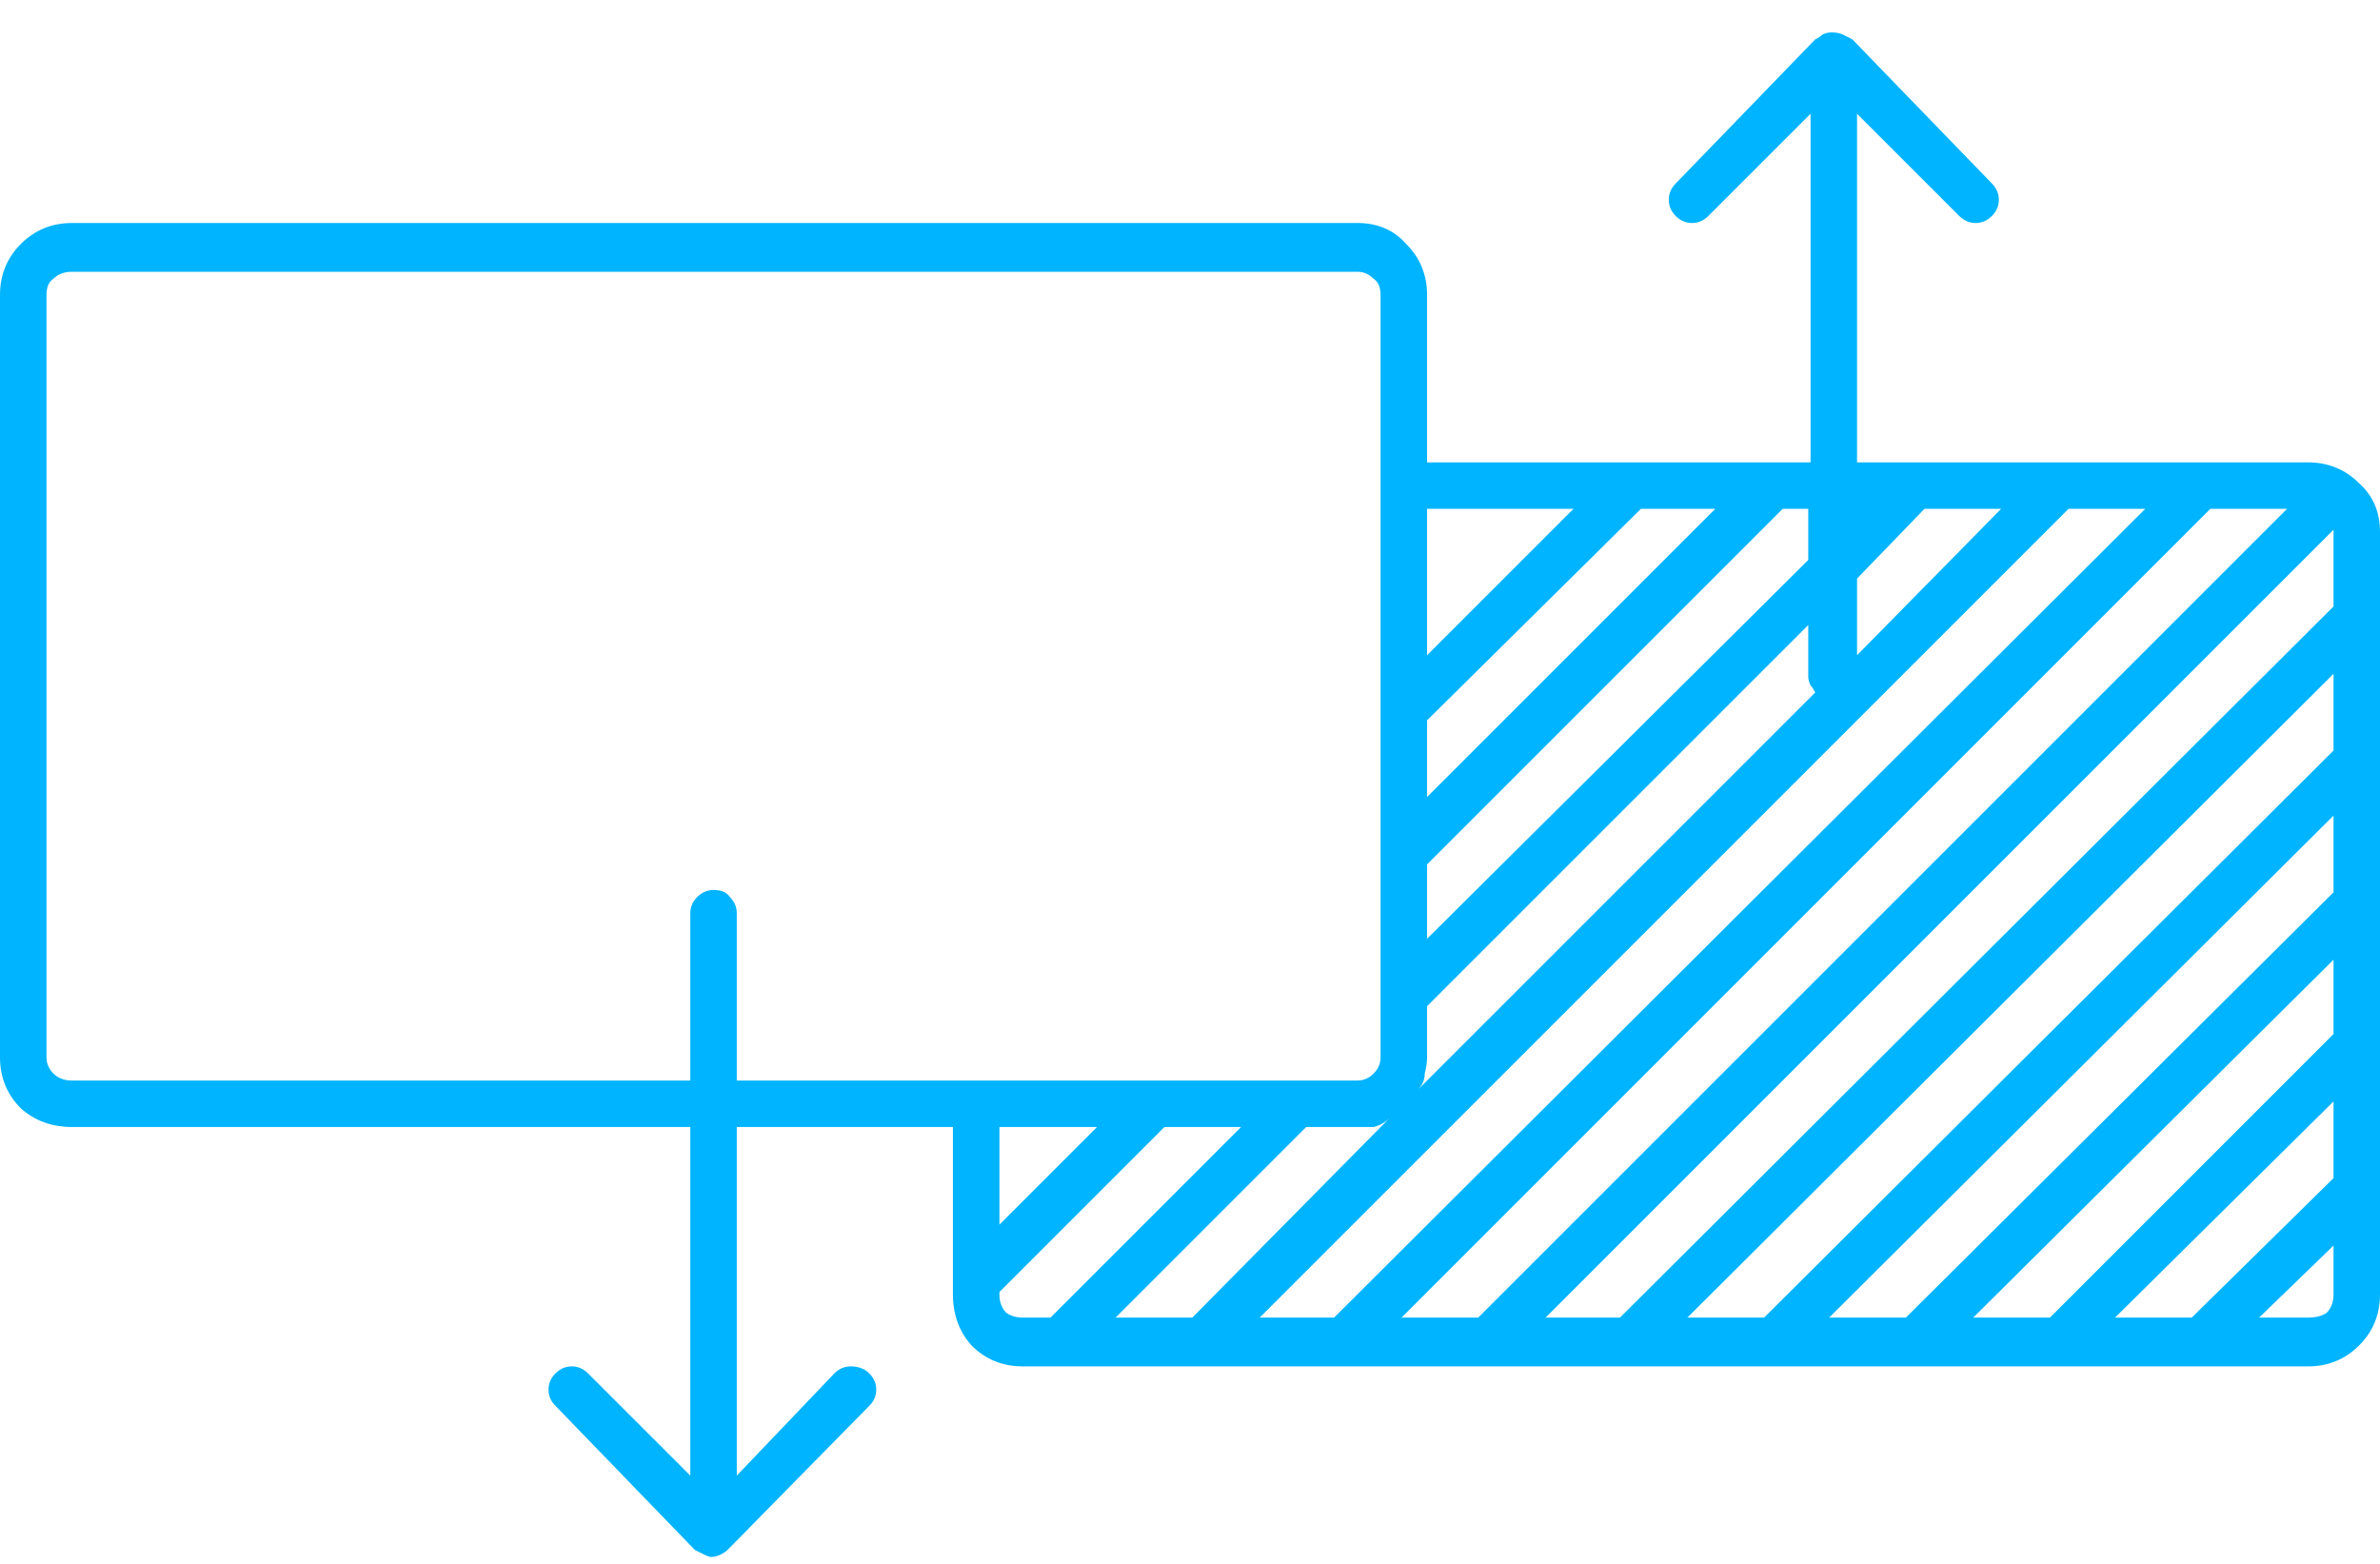<svg width="70" height="46" viewBox="0 0 70 46" fill="none" xmlns="http://www.w3.org/2000/svg">
<path d="M77.881 25.6H64.619V15.346L67.627 18.354C67.764 18.49 67.923 18.559 68.106 18.559C68.288 18.559 68.447 18.49 68.584 18.354C68.721 18.217 68.789 18.057 68.789 17.875C68.789 17.693 68.721 17.533 68.584 17.396L64.482 13.158C64.391 13.113 64.3 13.067 64.209 13.021C64.118 12.976 64.004 12.953 63.867 12.953C63.776 12.953 63.685 12.976 63.594 13.021C63.548 13.067 63.48 13.113 63.389 13.158L59.287 17.396C59.15 17.533 59.082 17.693 59.082 17.875C59.082 18.057 59.15 18.217 59.287 18.354C59.424 18.49 59.583 18.559 59.766 18.559C59.948 18.559 60.107 18.49 60.244 18.354L63.252 15.346V25.6H51.973V20.678C51.973 20.085 51.768 19.584 51.357 19.174C50.993 18.764 50.514 18.559 49.922 18.559H12.119C11.527 18.559 11.025 18.764 10.615 19.174C10.205 19.584 10 20.085 10 20.678V43.1C10 43.692 10.205 44.193 10.615 44.603C11.025 44.968 11.527 45.15 12.119 45.15H30.303V55.404L27.295 52.397C27.158 52.26 26.999 52.191 26.816 52.191C26.634 52.191 26.475 52.26 26.338 52.397C26.201 52.533 26.133 52.693 26.133 52.875C26.133 53.057 26.201 53.217 26.338 53.353L30.439 57.592C30.531 57.637 30.622 57.683 30.713 57.728C30.804 57.774 30.872 57.797 30.918 57.797C31.009 57.797 31.1 57.774 31.191 57.728C31.283 57.683 31.351 57.637 31.396 57.592L35.566 53.353C35.703 53.217 35.772 53.057 35.772 52.875C35.772 52.693 35.703 52.533 35.566 52.397C35.43 52.26 35.247 52.191 35.02 52.191C34.837 52.191 34.678 52.26 34.541 52.397L31.67 55.404V45.15H38.027V50.072C38.027 50.665 38.21 51.166 38.574 51.576C38.984 51.986 39.486 52.191 40.078 52.191H77.881C78.473 52.191 78.975 51.986 79.385 51.576C79.795 51.166 80 50.665 80 50.072V27.65C80 27.058 79.795 26.579 79.385 26.215C78.975 25.805 78.473 25.6 77.881 25.6ZM68.857 26.967L64.619 31.273V29.018L66.602 26.967H68.857ZM51.973 41.596L63.184 30.385V31.889C63.184 31.98 63.206 32.071 63.252 32.162C63.297 32.208 63.343 32.276 63.389 32.367L51.699 44.057C51.836 43.92 51.904 43.76 51.904 43.578C51.95 43.396 51.973 43.236 51.973 43.1V41.596ZM63.184 26.967V28.471L51.973 39.613V37.426L62.432 26.967H63.184ZM60.449 26.967L51.973 35.443V33.188L58.262 26.967H60.449ZM56.279 26.967L51.973 31.273V26.967H56.279ZM30.986 38.178C30.804 38.178 30.645 38.246 30.508 38.383C30.371 38.52 30.303 38.679 30.303 38.861V43.783H12.119C11.891 43.783 11.709 43.715 11.572 43.578C11.435 43.441 11.367 43.282 11.367 43.1V20.678C11.367 20.45 11.435 20.29 11.572 20.199C11.709 20.062 11.891 19.994 12.119 19.994H49.922C50.104 19.994 50.264 20.062 50.4 20.199C50.537 20.29 50.605 20.45 50.605 20.678V43.1C50.605 43.282 50.537 43.441 50.4 43.578C50.264 43.715 50.104 43.783 49.922 43.783H31.67V38.861C31.67 38.679 31.602 38.52 31.465 38.383C31.374 38.246 31.214 38.178 30.986 38.178ZM42.266 45.15L39.395 48.022V45.15H42.266ZM40.078 50.756C39.896 50.756 39.736 50.71 39.6 50.619C39.463 50.482 39.395 50.3 39.395 50.072V50.004L44.248 45.15H46.504L40.898 50.756H40.078ZM42.812 50.756L48.418 45.15H49.922C50.104 45.15 50.264 45.15 50.4 45.15C50.583 45.105 50.742 45.014 50.879 44.877L45.068 50.756H42.812ZM47.051 50.756L70.84 26.967H73.096L49.238 50.756H47.051ZM51.221 50.756L75.01 26.967H77.266L53.477 50.756H51.221ZM78.633 50.072C78.633 50.3 78.564 50.482 78.428 50.619C78.291 50.71 78.109 50.756 77.881 50.756H76.445L78.633 48.637V50.072ZM78.633 46.654L74.463 50.756H72.207L78.633 44.398V46.654ZM78.633 42.416L70.293 50.756H68.037L78.633 40.228V42.416ZM78.633 38.246L66.055 50.756H63.799L78.633 35.99V38.246ZM78.633 34.076L61.885 50.756H59.629L78.633 31.82V34.076ZM78.633 29.838L57.647 50.756H55.459L78.633 27.582C78.633 27.582 78.633 27.605 78.633 27.65V29.838Z" transform="translate(-10 -12)" fill="#00B4FF"/>
</svg>
